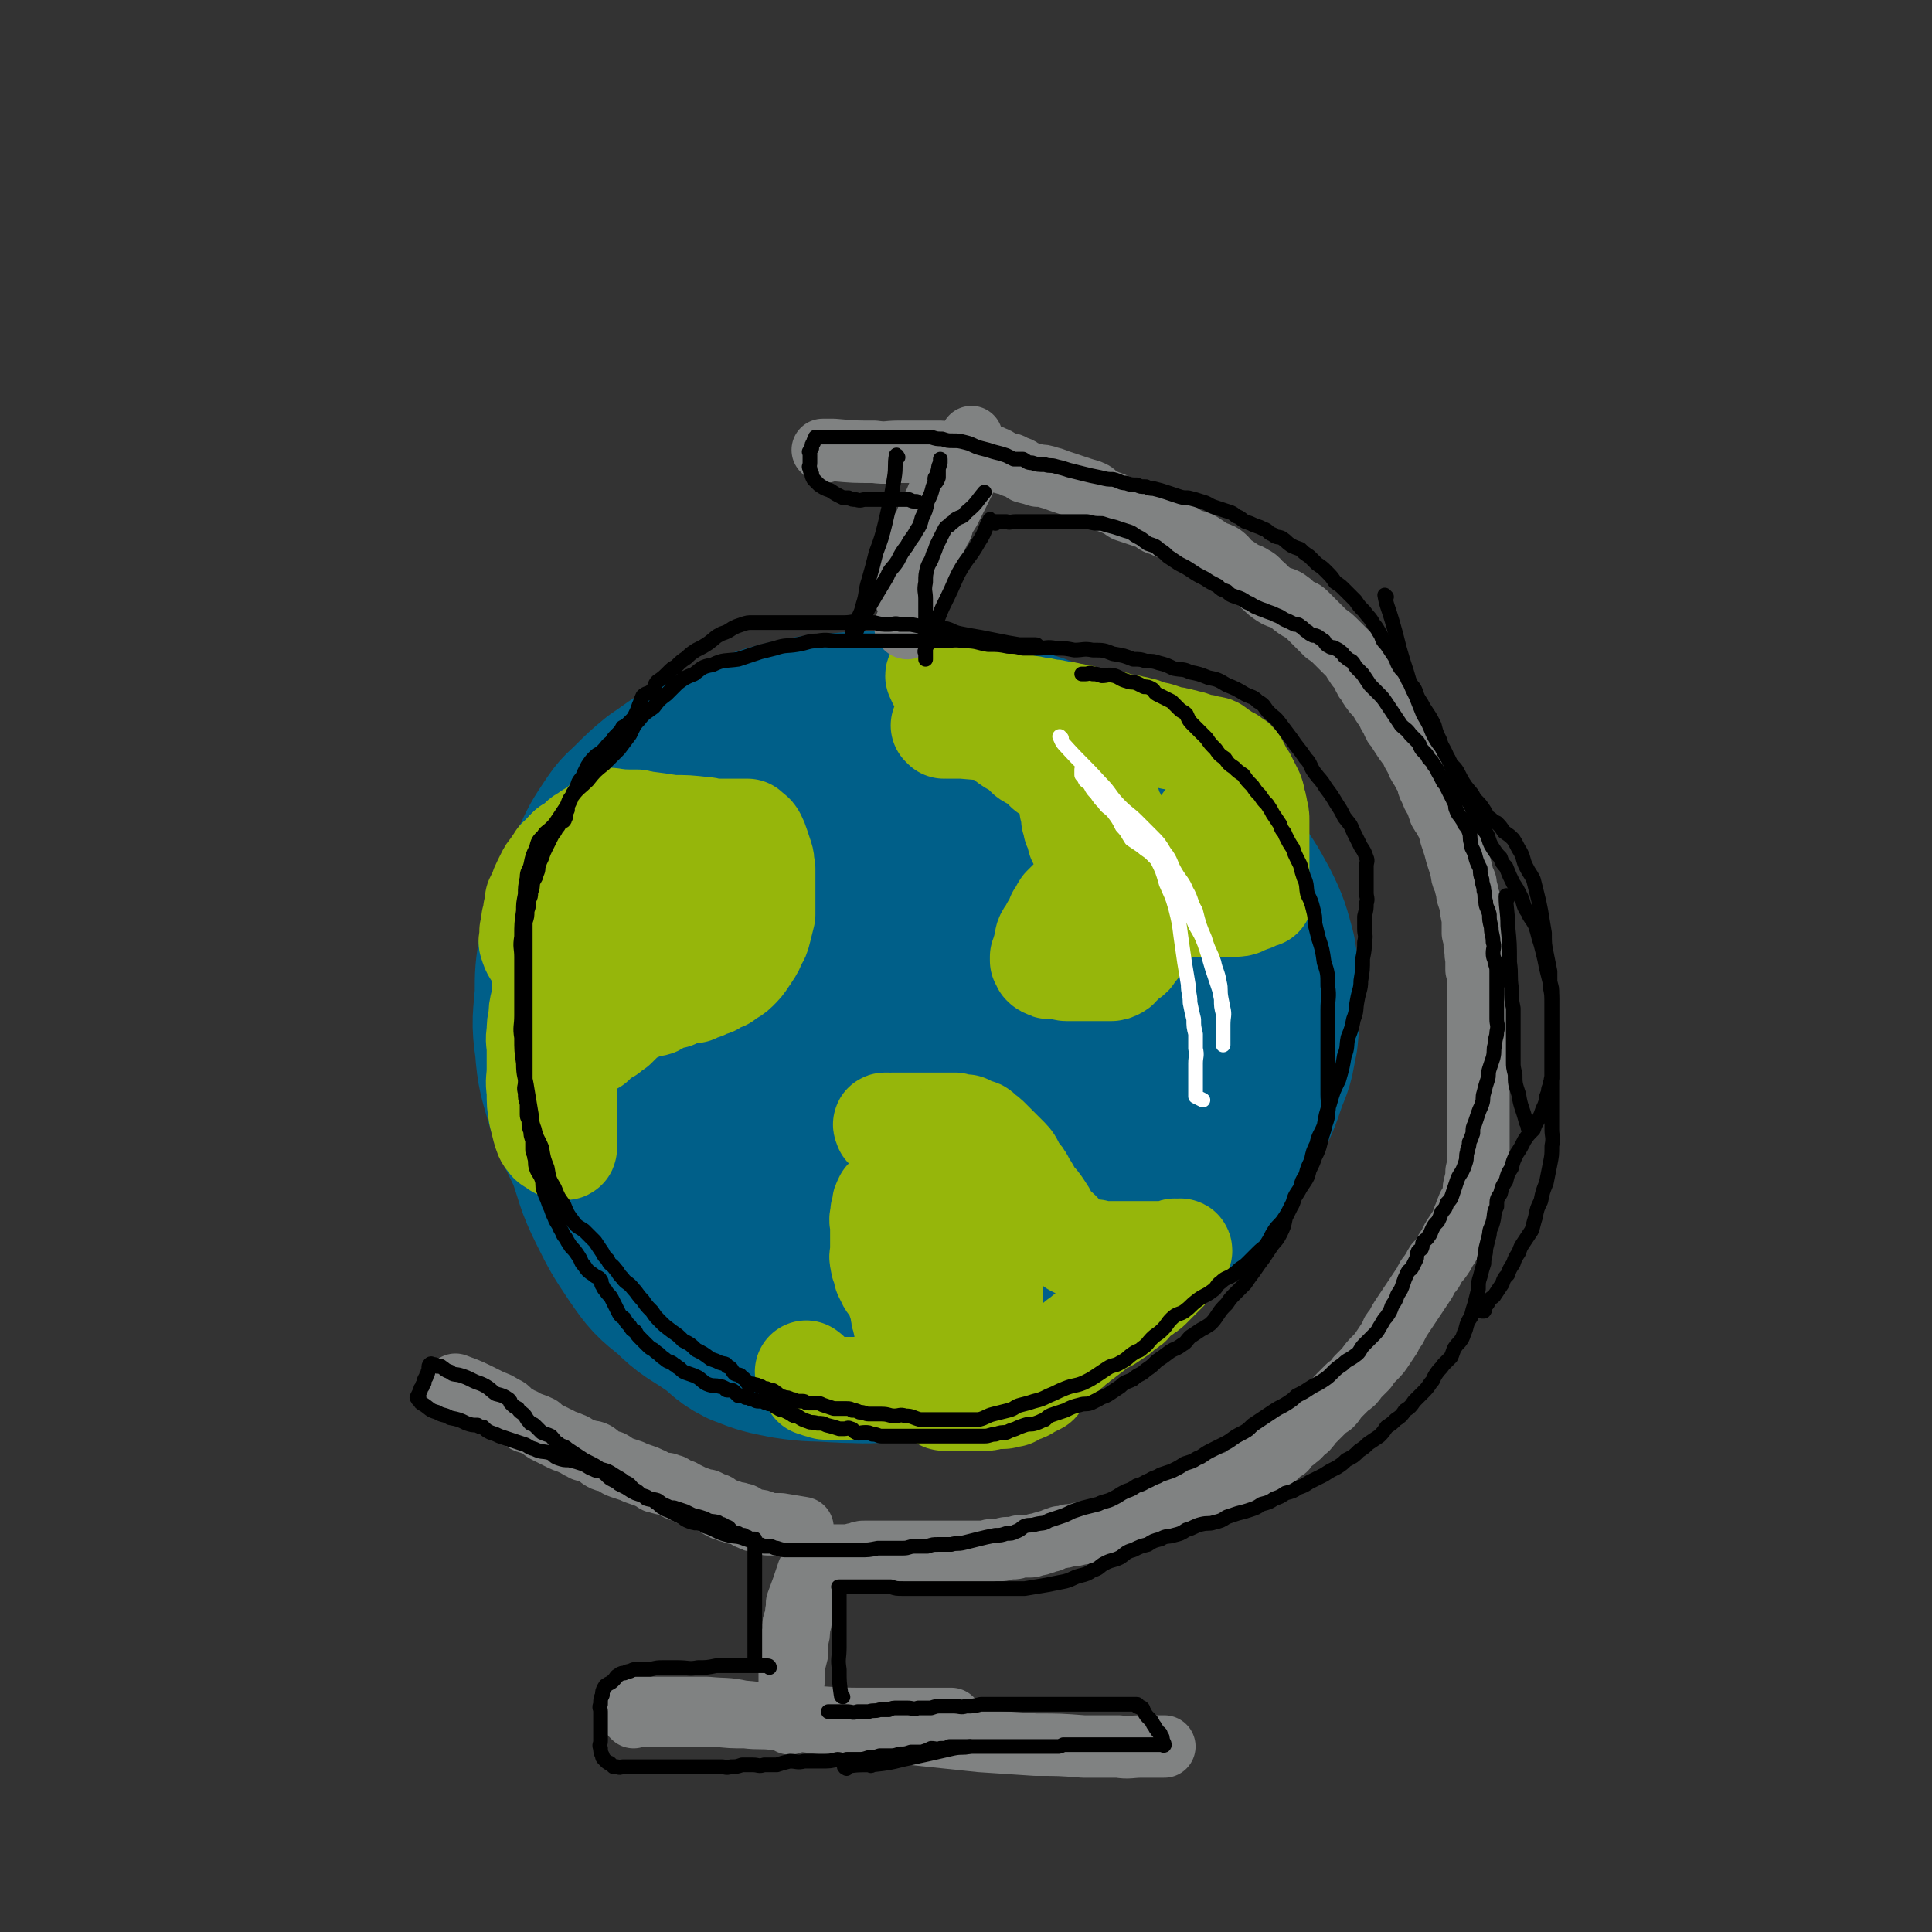 <svg viewBox='0 0 1052 1052' version='1.1' xmlns='http://www.w3.org/2000/svg' xmlns:xlink='http://www.w3.org/1999/xlink'><rect x="0" y="0" width="1052" height="1052" fill="#333333" stroke="none"/><g fill='none' stroke='rgb(0,95,137)' stroke-width='113' stroke-linecap='round' stroke-linejoin='round'><path d='M546,454c0,0 0,0 -1,-1 -6,0 -6,0 -12,0 -6,0 -6,0 -12,0 -6,0 -6,0 -11,0 -7,0 -7,-1 -13,0 -6,1 -7,0 -13,4 -7,5 -7,6 -13,12 -8,9 -9,8 -15,18 -6,11 -6,11 -10,23 -3,11 -3,12 -5,23 -1,10 -1,10 -2,21 0,13 -1,13 0,25 1,14 1,14 6,27 5,14 6,14 13,27 7,13 7,14 15,26 6,8 6,9 14,15 8,6 8,6 17,9 10,3 10,3 21,4 9,1 9,1 19,1 11,0 11,1 22,-1 13,-1 13,-1 25,-6 12,-5 12,-5 22,-13 11,-8 10,-9 20,-19 10,-10 11,-9 19,-20 9,-11 9,-11 16,-23 6,-12 6,-12 10,-24 4,-9 3,-9 5,-18 1,-10 1,-10 0,-19 0,-12 1,-12 -1,-24 -3,-11 -3,-12 -8,-22 -6,-11 -6,-11 -13,-20 -7,-8 -7,-8 -15,-15 -8,-7 -8,-7 -17,-13 -8,-7 -8,-7 -17,-13 -10,-7 -10,-7 -21,-13 -9,-5 -9,-4 -19,-8 -9,-4 -9,-5 -19,-7 -12,-4 -12,-4 -24,-6 -13,-1 -13,-1 -26,-1 -12,0 -12,-1 -23,0 -14,2 -15,2 -28,6 -12,4 -12,5 -23,10 -10,6 -10,6 -19,12 -10,6 -10,6 -20,13 -8,6 -8,5 -15,12 -7,8 -7,8 -12,18 -5,11 -5,11 -8,23 -4,14 -4,14 -6,29 -1,14 -1,15 -1,29 -1,14 -1,15 0,29 1,14 1,14 5,28 3,13 3,14 9,26 7,13 7,14 15,25 7,10 8,10 16,18 7,6 7,6 15,11 8,6 7,7 16,10 11,5 11,5 23,7 10,3 10,3 21,4 13,1 13,1 25,0 15,-1 16,-1 30,-4 14,-3 14,-3 28,-8 14,-4 14,-4 28,-10 12,-5 12,-5 23,-13 9,-6 9,-7 18,-15 7,-8 7,-8 14,-17 6,-7 6,-7 11,-15 5,-8 5,-8 8,-17 5,-9 5,-9 8,-19 3,-10 3,-11 3,-21 1,-10 1,-10 0,-20 0,-12 0,-12 -2,-24 -3,-12 -3,-12 -8,-23 -3,-8 -3,-9 -9,-16 -5,-7 -6,-6 -12,-12 -6,-7 -6,-8 -13,-12 -7,-5 -8,-4 -16,-8 -9,-3 -9,-2 -18,-6 -9,-3 -9,-4 -18,-8 -7,-4 -7,-4 -15,-7 -9,-4 -9,-4 -19,-7 -11,-3 -12,-3 -23,-4 -10,-2 -10,-2 -20,-3 -12,-1 -12,-1 -24,-1 -12,-1 -12,-1 -24,0 -10,1 -10,1 -19,4 -9,3 -9,3 -18,7 -10,5 -11,4 -21,9 -7,4 -6,4 -13,9 -7,4 -8,4 -13,10 -6,7 -6,7 -9,16 -5,9 -5,10 -7,20 -3,13 -3,13 -5,26 -1,12 -1,12 -1,24 -1,13 0,13 0,25 0,14 -1,14 0,27 0,12 0,12 2,24 3,13 3,13 7,26 4,11 5,11 10,21 5,9 5,10 12,17 8,8 9,7 18,14 8,6 8,7 16,11 10,6 10,6 20,9 14,4 14,4 28,6 13,2 13,1 26,1 15,-1 15,0 29,-3 13,-3 13,-4 26,-9 11,-5 10,-5 20,-11 11,-7 11,-6 21,-14 10,-7 10,-7 19,-16 8,-9 8,-9 15,-18 6,-10 6,-10 12,-20 5,-10 6,-9 10,-19 6,-10 5,-10 9,-21 4,-11 4,-11 7,-22 2,-9 2,-9 3,-19 0,-9 0,-9 0,-19 1,-9 1,-9 0,-19 0,-7 1,-7 0,-14 -1,-7 -2,-7 -5,-13 -4,-7 -4,-7 -9,-13 -5,-7 -5,-7 -11,-13 -6,-6 -6,-6 -14,-12 -11,-7 -11,-7 -22,-14 -10,-6 -10,-6 -21,-12 -10,-6 -10,-7 -22,-12 -13,-5 -13,-6 -28,-10 -12,-4 -12,-4 -25,-5 -15,-2 -16,-1 -31,0 -14,1 -14,1 -28,4 -12,3 -12,3 -23,8 -12,4 -13,4 -24,10 -10,5 -10,6 -19,12 -6,5 -6,5 -12,11 -5,5 -5,4 -9,10 -6,9 -6,9 -10,18 -6,10 -6,9 -10,20 -5,12 -4,12 -7,24 -2,12 -2,12 -2,24 -1,13 -2,14 0,27 1,14 2,15 6,29 4,13 5,13 11,26 5,14 4,15 11,29 6,12 6,12 14,24 7,10 7,10 17,18 9,9 10,8 20,15 8,5 7,7 15,11 10,4 11,4 21,6 13,2 13,1 26,2 12,0 12,1 24,0 16,-2 16,-3 30,-7 15,-4 15,-4 29,-9 13,-5 13,-5 26,-12 13,-6 13,-6 26,-13 11,-7 11,-6 20,-14 10,-8 9,-9 18,-18 8,-8 8,-8 16,-16 6,-7 6,-7 11,-15 5,-7 6,-7 9,-14 4,-9 4,-9 6,-18 1,-10 1,-10 2,-19 0,-10 1,-10 0,-19 0,-11 0,-11 -2,-22 -3,-11 -3,-11 -8,-21 -6,-11 -6,-11 -14,-20 -7,-9 -6,-10 -15,-17 -8,-7 -8,-7 -17,-13 -10,-6 -11,-5 -21,-10 -11,-4 -12,-4 -23,-7 -9,-2 -9,-2 -19,-3 -11,-1 -12,-1 -23,-1 -12,0 -12,-1 -23,0 -8,1 -8,2 -17,4 -7,2 -7,2 -15,4 -8,3 -9,2 -17,7 -7,4 -7,4 -13,10 -6,5 -7,5 -11,11 -5,8 -5,8 -8,17 -4,10 -4,11 -7,22 -2,12 -2,12 -3,24 -1,12 0,12 0,24 -1,15 -2,15 0,30 1,12 1,12 4,24 4,13 4,13 9,26 4,10 4,11 10,20 6,8 7,8 14,14 6,5 6,6 12,10 7,4 7,4 14,6 8,2 8,2 17,3 10,0 10,0 19,0 9,-1 9,0 17,-2 9,-2 9,-3 17,-7 9,-4 9,-3 17,-9 9,-6 10,-6 17,-14 7,-7 7,-8 13,-16 4,-6 5,-6 8,-13 2,-5 2,-5 3,-10 0,-6 0,-6 0,-11 1,-7 0,-7 0,-13 0,-8 1,-8 0,-15 0,-7 1,-8 -1,-14 -2,-8 -3,-8 -7,-16 -4,-6 -5,-6 -10,-13 -5,-6 -4,-6 -9,-12 -4,-5 -3,-5 -8,-9 -3,-3 -3,-3 -7,-4 -3,-1 -3,-1 -6,-1 -3,0 -3,1 -6,1 -4,1 -4,0 -8,2 -5,3 -5,4 -10,9 -5,5 -6,5 -10,11 -4,5 -4,6 -7,12 -3,7 -4,7 -6,15 -2,9 -1,9 -2,19 0,8 -1,8 0,16 0,7 -1,8 2,14 2,6 3,7 7,12 4,4 4,4 9,8 4,3 4,3 8,6 4,2 4,2 8,3 5,0 5,0 10,0 5,-1 5,-1 10,-4 6,-3 6,-4 12,-8 6,-4 6,-4 11,-9 5,-6 5,-6 9,-13 3,-7 2,-7 5,-15 2,-7 3,-7 4,-14 0,-7 -1,-7 -1,-14 0,-6 1,-6 0,-11 0,-6 1,-7 -1,-12 -2,-6 -2,-6 -7,-10 -4,-4 -5,-4 -11,-7 -5,-3 -5,-2 -11,-4 -5,-1 -6,-2 -11,-2 -5,1 -5,2 -10,4 -5,3 -5,3 -10,7 -5,5 -5,6 -10,12 -4,4 -4,4 -7,10 -2,5 -2,5 -4,10 -1,5 -1,5 -2,11 0,4 0,4 1,9 0,2 -1,2 0,3 0,3 0,3 2,4 1,2 1,1 3,2 0,1 0,1 1,1 0,1 1,0 2,0 1,0 1,0 2,0 3,1 3,1 7,1 4,1 4,1 9,2 '/></g>
<g fill='none' stroke='rgb(150,182,11)' stroke-width='56' stroke-linecap='round' stroke-linejoin='round'><path d='M514,396c0,0 -1,-1 -1,-1 0,0 1,1 2,1 1,0 1,0 2,0 1,0 1,0 2,0 1,0 1,0 2,0 1,0 1,0 3,0 12,1 12,1 23,2 5,1 5,1 9,2 3,1 3,2 5,4 2,2 3,1 5,3 2,2 1,3 3,5 1,2 1,2 2,3 1,2 1,2 3,4 1,1 1,0 2,1 0,1 0,1 1,2 1,2 1,2 2,3 0,1 0,1 1,2 0,2 0,2 1,4 0,2 1,2 1,4 1,2 1,2 1,5 1,2 1,2 2,4 0,1 -1,1 -1,2 1,2 1,2 1,4 1,2 1,2 2,4 0,2 0,3 1,4 1,2 1,2 3,3 1,1 1,1 3,2 1,1 1,1 2,2 1,1 1,1 2,2 1,1 1,0 3,1 2,2 2,2 4,3 2,1 2,1 4,2 2,1 2,1 4,2 1,2 1,2 3,3 1,1 1,1 2,1 1,1 1,1 3,2 1,1 1,1 2,1 1,1 0,2 2,3 1,1 1,1 2,1 2,1 1,2 3,2 2,1 2,1 4,1 3,1 2,2 5,3 2,1 2,1 5,1 2,0 2,0 4,0 3,0 3,0 6,0 3,0 3,0 6,0 3,0 3,0 6,0 3,0 3,0 6,0 2,0 3,0 5,-1 1,-1 1,-1 3,-2 0,0 1,0 2,0 0,0 0,-1 0,-1 1,0 1,0 1,0 1,0 1,0 1,0 1,-1 0,-1 0,-2 0,0 0,0 0,-1 0,0 0,-1 0,-1 1,-2 1,-2 1,-4 1,-2 0,-2 0,-4 0,-3 0,-3 0,-6 0,-2 0,-2 0,-4 0,-3 0,-3 0,-6 0,-3 0,-3 0,-7 0,-3 0,-3 0,-7 0,-3 0,-3 -1,-6 0,-2 0,-2 -1,-4 0,-2 0,-2 -1,-5 -1,-2 -1,-2 -2,-4 -1,-2 -1,-2 -2,-4 -1,-1 -1,-1 -2,-3 -1,-2 -1,-2 -2,-4 -1,-2 -1,-2 -3,-3 -2,-2 -2,-1 -4,-2 -2,-2 -2,-2 -4,-3 -2,-2 -2,-2 -5,-2 -2,-1 -2,-1 -5,-1 -2,-1 -2,-1 -5,-2 -3,0 -2,-1 -5,-1 -2,-1 -3,-1 -5,-1 -3,-1 -3,-1 -6,-2 -3,-1 -3,-1 -6,-1 -2,-1 -2,-1 -4,-2 -3,0 -2,-1 -5,-1 -3,-1 -3,-1 -6,-1 -4,-1 -4,-2 -8,-2 -4,-1 -4,-1 -8,-1 -3,-1 -3,-1 -6,-2 -3,0 -3,-1 -6,-1 -3,-1 -3,-1 -6,-1 -3,-1 -3,-1 -6,-1 -3,-1 -3,-1 -6,-1 -3,-1 -3,-1 -6,-1 -2,-1 -3,-1 -5,-1 -2,-1 -2,-1 -4,-2 -1,-1 -1,-1 -3,-1 -2,-1 -2,-1 -5,-1 -3,-1 -3,-1 -6,-3 -2,0 -2,0 -5,-1 -2,-1 -2,-2 -4,-2 -2,-1 -2,-1 -4,-1 -1,-1 -1,-1 -3,-1 -2,-1 -2,-1 -4,-2 -1,0 -1,0 -3,-1 -1,-1 -1,-1 -2,-1 0,-1 -1,-1 -1,0 1,2 1,3 3,5 2,3 2,3 5,6 3,3 3,3 7,6 2,2 2,2 5,4 2,2 2,3 5,5 3,2 3,2 6,4 2,2 2,1 5,3 2,2 2,2 5,4 2,1 2,1 4,2 2,2 2,2 4,4 1,1 1,1 3,2 2,1 2,1 4,2 1,1 1,1 3,3 1,1 0,1 2,2 1,1 2,1 4,2 2,1 2,2 5,3 2,1 2,1 5,2 3,1 3,1 6,2 1,1 1,1 3,2 1,1 1,0 3,1 0,0 0,0 1,0 1,1 1,1 2,2 0,0 0,1 0,1 1,1 2,0 3,1 1,1 1,1 1,3 1,1 1,2 1,3 1,2 1,2 2,3 0,1 -1,1 -1,1 1,1 1,1 1,1 1,2 0,2 0,4 1,1 1,1 1,2 1,1 0,1 0,2 0,2 0,2 0,3 0,1 0,1 0,2 0,1 0,1 0,1 0,1 0,1 0,2 0,2 1,2 0,3 0,2 0,2 -1,3 -1,2 0,2 -2,4 -1,1 -1,1 -2,2 -2,2 -2,2 -4,4 -1,1 -1,1 -3,2 -1,1 -1,0 -3,1 -2,1 -2,2 -4,3 -1,1 -1,1 -3,2 -1,2 -1,2 -3,3 -2,2 -2,2 -4,4 -2,3 -1,3 -3,5 -1,3 -1,3 -3,6 -1,3 -2,3 -3,5 -1,2 0,2 -1,4 0,2 0,2 -1,4 0,1 1,1 0,2 0,1 0,1 -1,1 0,1 0,1 0,2 0,0 0,0 0,0 1,1 1,1 1,2 1,1 1,1 2,1 1,1 1,1 3,1 2,0 2,0 4,0 2,0 2,1 4,1 2,0 2,0 5,0 2,0 2,0 4,0 1,0 1,0 3,0 1,0 1,0 2,0 1,0 1,0 3,0 1,0 1,0 2,0 2,0 2,0 4,0 2,0 2,0 4,-1 2,-1 1,-2 4,-4 1,-2 2,-1 4,-3 1,-2 1,-2 3,-4 1,-2 1,-2 3,-4 1,-2 1,-2 2,-4 2,-2 1,-3 2,-5 2,-2 2,-1 4,-3 1,-2 0,-3 1,-5 2,-3 2,-3 3,-5 2,-2 2,-2 2,-4 2,-3 1,-3 2,-5 2,-2 2,-1 3,-3 2,-2 1,-3 2,-5 1,-3 1,-3 2,-5 1,-2 2,-2 2,-3 1,-1 0,-2 1,-3 2,-2 3,-2 5,-4 1,-2 0,-3 1,-5 1,-3 1,-3 2,-5 2,-2 3,-1 4,-3 2,-1 2,-2 2,-3 1,-1 1,-1 1,-2 1,-1 2,-2 2,-2 0,1 0,2 -1,3 0,1 0,1 0,2 0,1 0,1 0,3 0,1 0,1 0,2 0,3 0,3 0,6 0,3 0,3 0,6 0,3 0,3 0,6 1,4 1,4 1,7 1,2 1,2 1,3 1,3 1,3 1,5 1,1 1,1 1,2 1,2 1,2 1,3 1,1 1,1 2,2 0,0 0,0 0,0 1,0 1,0 1,0 1,0 1,0 1,0 1,0 1,1 1,1 1,0 1,0 2,0 0,0 0,0 0,0 1,0 1,0 2,0 4,0 5,0 9,-1 '/><path d='M542,736c0,0 -1,0 -1,-1 -1,-7 0,-7 -1,-15 0,-6 0,-6 0,-13 0,-3 0,-3 0,-7 0,-4 0,-4 0,-7 0,-3 0,-3 0,-5 0,-2 0,-2 0,-3 0,-3 0,-3 0,-5 0,-3 1,-3 0,-5 0,-3 0,-3 -1,-5 -1,-3 -1,-3 -2,-6 -2,-3 -2,-3 -4,-6 -3,-3 -3,-3 -5,-6 -3,-2 -3,-2 -5,-4 -3,-3 -3,-3 -6,-5 -2,-3 -3,-2 -5,-5 -2,-2 -2,-2 -4,-4 -3,-2 -3,-2 -5,-4 -2,-1 -2,-1 -3,-2 -2,-1 -2,-2 -4,-3 -2,-2 -2,-2 -3,-3 -2,-1 -2,-1 -3,-2 -2,-1 -2,-2 -3,-3 -1,-1 -2,-1 -3,-2 -1,0 -1,0 -1,-1 -1,0 -1,0 -1,-1 0,0 -1,-1 0,-1 0,0 0,0 1,0 2,1 2,0 3,0 4,0 4,0 8,0 4,0 4,0 8,0 4,0 4,0 9,0 4,0 4,0 9,0 3,1 3,1 6,1 2,1 2,1 4,2 2,1 3,0 4,2 3,2 3,2 5,4 3,3 3,3 5,5 3,3 3,3 5,5 3,3 2,4 4,7 3,3 3,3 5,7 2,3 2,3 4,7 3,3 3,3 5,6 2,3 2,3 3,5 2,3 1,3 3,5 2,2 2,1 4,3 1,1 1,2 2,3 1,1 2,1 3,2 2,1 2,1 3,2 2,1 2,1 4,2 1,1 1,0 3,1 1,0 1,0 3,0 2,0 2,0 3,1 3,0 3,0 5,0 3,0 3,0 5,0 3,0 3,0 6,0 2,0 2,0 4,0 3,0 3,0 5,0 2,0 2,0 3,0 2,0 2,0 3,0 2,0 2,0 4,0 1,0 1,0 2,0 1,0 1,0 2,0 1,-1 1,-1 2,-1 1,-1 1,0 3,0 0,0 1,-1 1,0 -1,1 -1,2 -2,3 -1,2 -2,2 -3,4 -2,3 -2,3 -4,5 -2,2 -2,2 -4,4 -2,2 -2,2 -4,4 -2,2 -2,1 -4,3 -3,2 -3,2 -5,4 -2,2 -1,2 -3,3 -3,2 -3,2 -5,4 -3,2 -3,2 -6,4 -3,1 -4,1 -6,3 -3,3 -3,3 -6,5 -2,2 -3,2 -5,4 -3,2 -2,2 -5,4 -2,2 -2,2 -4,4 -2,2 -1,2 -3,4 -2,2 -2,2 -4,4 -1,1 -2,1 -3,2 -1,2 -1,3 -2,4 -2,1 -2,1 -4,2 -1,0 -1,1 -2,1 -1,1 -1,1 -3,1 -1,1 -1,1 -2,1 -1,1 -1,1 -3,2 -1,0 -1,0 -2,0 -1,0 -1,1 -3,1 -2,0 -2,0 -4,0 -3,0 -3,1 -5,1 -3,0 -3,0 -5,0 -3,0 -3,0 -5,0 -2,0 -2,0 -4,0 -1,0 -1,0 -2,0 -1,0 -1,0 -2,0 -1,0 -1,0 -2,0 -1,0 -2,0 -3,0 -1,0 -1,-1 -1,-1 -1,-2 -1,-2 -2,-3 0,-2 0,-2 0,-3 -1,-3 0,-3 0,-5 0,-3 0,-3 0,-6 0,-3 0,-3 0,-5 0,-5 -1,-5 0,-9 0,-4 0,-4 1,-7 0,-3 0,-3 1,-6 0,-2 0,-2 1,-4 0,-2 0,-2 0,-4 0,-1 0,-1 0,-3 0,-1 0,-1 0,-3 0,-1 0,-1 0,-3 0,-1 0,-1 0,-3 0,-1 0,-1 0,-3 0,-2 0,-2 0,-4 0,-1 0,-1 0,-3 0,-2 0,-2 0,-4 0,-1 0,-1 0,-3 -1,-3 -1,-3 -2,-5 -1,-3 -1,-3 -2,-6 -1,-3 -1,-3 -3,-6 -2,-2 -2,-2 -4,-4 -1,-2 -1,-2 -3,-4 -1,-1 -1,-1 -2,-1 -1,-1 -1,-1 -3,-1 -1,-1 -1,0 -2,0 0,0 0,0 -1,0 -1,0 -1,0 -2,0 -1,0 -1,0 -2,0 0,0 0,0 -1,0 -1,0 -1,0 -2,0 0,0 0,-1 -1,0 -1,0 -1,-1 -1,0 -1,0 -1,0 -1,1 -1,1 -1,1 -1,3 -1,3 -1,3 -1,5 -1,3 0,3 0,5 0,2 0,2 0,4 0,3 0,3 0,5 0,3 0,3 0,5 0,3 -1,3 0,5 0,2 0,2 1,4 1,3 0,3 2,6 1,3 2,3 3,5 2,3 2,3 3,6 1,3 1,3 2,6 0,3 0,3 1,5 0,2 0,2 1,4 0,2 0,2 1,3 0,2 0,2 1,4 0,2 0,2 1,4 1,2 1,2 2,3 0,2 0,2 1,4 0,2 0,2 1,3 0,1 0,1 0,2 0,2 0,2 0,3 0,0 0,0 0,0 0,0 0,0 0,1 0,0 0,1 0,1 -1,2 -1,2 -3,3 -2,1 -2,1 -4,2 -2,1 -3,1 -5,1 -2,0 -2,0 -4,0 -2,0 -2,0 -4,0 -2,0 -2,0 -5,0 -3,0 -3,0 -6,0 -3,0 -3,0 -6,0 -3,0 -3,0 -5,0 -2,0 -2,0 -5,0 -1,0 -1,0 -3,0 -2,0 -2,-1 -4,-1 -1,-1 -1,-1 -3,-1 0,-1 0,-1 -1,-2 0,0 -1,0 -1,-1 -1,-1 0,-2 -1,-3 0,-1 -1,0 -1,-1 '/><path d='M332,447c0,0 -1,-1 -1,-1 3,0 5,1 9,1 13,1 13,1 26,3 8,0 8,0 17,1 3,0 3,1 7,1 2,0 2,0 4,0 2,0 2,0 3,0 1,0 1,0 2,0 1,0 1,0 2,0 1,0 1,0 1,0 1,0 1,0 1,0 0,0 0,0 1,0 0,0 0,0 1,0 1,0 1,0 2,0 2,2 3,2 4,4 1,2 1,2 2,5 1,3 1,3 2,6 1,3 0,3 1,6 0,3 0,3 0,6 0,3 0,3 0,7 0,2 0,2 0,5 0,3 0,3 0,7 -1,4 -1,4 -2,8 -1,4 -1,4 -3,7 -1,3 -1,3 -3,6 -1,2 -1,1 -2,3 -2,3 -2,3 -5,6 -3,3 -4,2 -7,5 -3,1 -3,1 -6,3 -3,1 -3,1 -5,2 -3,1 -3,1 -5,2 -3,0 -3,0 -6,1 -3,1 -3,1 -5,2 -3,0 -3,0 -5,1 -3,1 -3,2 -5,3 -3,1 -3,0 -6,1 -2,1 -2,1 -4,2 -1,0 -1,0 -3,1 -1,1 -1,1 -3,2 -1,1 -1,1 -2,2 -2,2 -2,2 -4,4 -2,1 -2,1 -4,3 -2,1 -2,1 -4,2 -2,2 -2,2 -4,4 -2,1 -2,0 -4,2 -2,1 -2,2 -4,4 -1,1 -1,2 -2,3 -1,2 -2,2 -3,4 0,2 0,2 -1,3 0,3 0,3 -1,5 0,2 0,2 0,4 0,2 0,2 0,3 0,2 0,2 0,5 0,2 0,2 0,3 0,2 0,2 0,4 0,2 0,2 0,3 0,2 0,2 0,4 0,2 0,2 0,3 0,1 0,1 0,3 0,1 0,1 0,2 0,0 0,0 0,1 0,1 0,1 0,1 0,1 -1,0 -1,0 -1,0 -1,1 -2,0 -1,0 -1,0 -3,-2 -1,-1 -2,0 -3,-2 -2,-2 -2,-3 -3,-6 -1,-4 -1,-4 -2,-8 -1,-6 -1,-6 -1,-13 -1,-6 0,-6 0,-12 0,-5 0,-5 0,-10 0,-5 -1,-5 0,-10 0,-4 0,-4 1,-8 0,-4 0,-4 1,-8 1,-4 1,-4 2,-8 1,-5 1,-5 3,-10 1,-5 1,-5 3,-9 1,-4 1,-4 3,-8 2,-4 2,-4 3,-7 2,-4 2,-4 3,-7 2,-3 2,-3 3,-6 2,-2 2,-2 3,-5 2,-3 2,-3 3,-6 2,-2 2,-2 3,-5 1,-1 2,-1 3,-3 1,-2 0,-2 1,-4 0,-1 0,-1 0,-2 0,-1 0,-1 0,-2 0,-1 0,-1 0,-2 0,-1 0,-1 0,-1 0,-1 0,-1 0,-1 0,-1 0,-1 0,-1 -1,0 -1,0 -1,0 -1,0 -1,0 -1,0 -1,0 -1,0 -2,0 -1,0 -1,0 -3,0 -1,0 -1,0 -2,0 -1,0 -1,0 -2,0 -2,0 -2,1 -3,1 -3,2 -3,1 -5,3 -2,2 -2,2 -3,5 -2,3 -2,3 -4,6 -1,3 -1,3 -3,6 -1,3 -1,3 -1,6 -1,4 -1,4 -2,7 0,5 0,5 0,10 0,5 0,5 0,11 0,5 0,5 0,10 0,5 0,5 0,9 0,4 0,4 0,7 0,4 0,4 0,7 0,3 0,3 0,6 0,2 0,2 0,4 0,3 0,3 0,5 0,2 0,2 0,4 0,3 0,3 0,5 0,3 0,3 0,5 0,2 0,2 0,4 0,2 0,2 0,4 0,1 0,1 0,3 0,0 0,0 0,1 0,0 0,1 0,1 0,-1 0,-1 0,-2 0,-4 -1,-4 0,-7 1,-4 2,-4 3,-8 1,-4 1,-4 3,-8 1,-4 2,-4 3,-8 3,-5 2,-5 4,-10 3,-5 3,-5 6,-10 3,-6 3,-6 6,-13 2,-6 3,-6 5,-12 2,-4 2,-4 3,-7 1,-4 1,-4 2,-7 1,-4 1,-4 2,-8 1,-2 1,-2 2,-5 1,-2 1,-2 2,-5 1,-3 1,-3 3,-5 1,-2 2,-2 3,-4 1,-1 1,-2 2,-3 2,-2 2,-2 4,-3 2,-1 2,-1 4,-2 2,-1 2,-1 3,-1 2,0 2,0 3,0 2,0 2,0 4,0 2,0 2,0 3,0 2,0 2,0 4,0 2,0 2,0 4,0 2,0 2,0 3,0 3,0 3,0 5,0 2,0 2,0 4,0 2,0 2,0 4,0 1,1 2,0 3,1 1,1 1,2 2,3 1,1 1,1 2,2 1,1 1,1 2,2 1,1 1,1 2,2 1,1 1,1 2,1 0,1 0,1 1,1 0,1 0,1 0,1 1,0 1,0 1,0 0,0 0,1 0,1 -2,1 -2,0 -5,0 -2,0 -2,0 -5,0 -3,0 -3,0 -5,0 -5,-2 -5,-2 -9,-5 -2,-1 -2,-2 -3,-3 '/><path d='M381,535c0,0 -1,-1 -1,-1 -2,-5 -1,-5 -3,-10 -1,-5 -1,-5 -3,-9 -1,-3 0,-3 -2,-7 -1,-3 -1,-3 -3,-6 -1,-1 -1,-1 -1,-3 -1,-2 -1,-2 -1,-4 -1,-2 -1,-2 -1,-4 -1,-2 -1,-2 -1,-4 -1,-2 0,-2 -1,-5 0,-2 0,-2 0,-4 -1,-2 -1,-2 -1,-3 -1,-2 -1,-2 -2,-3 0,-2 0,-2 -1,-3 0,-1 0,-1 -1,-1 -1,-1 -1,-1 -1,-1 -1,-1 -1,-1 -2,-1 0,0 0,0 -1,0 -1,0 -1,0 -2,0 -1,-1 -1,-1 -2,-1 -1,0 -1,0 -1,0 0,0 0,0 0,0 '/><path d='M368,459c0,0 0,0 -1,-1 -1,0 -1,1 -1,0 -4,-2 -4,-3 -8,-5 -1,-1 -1,0 -3,-1 -2,-2 -2,-2 -4,-3 -1,-1 -1,-1 -3,-1 0,0 0,0 -1,0 0,0 0,-1 0,-1 -1,0 -1,0 -2,0 0,0 0,0 0,0 -1,0 -1,0 -1,0 -2,0 -2,0 -3,0 0,0 0,0 -1,0 0,0 0,0 -1,0 -1,0 -1,0 -2,1 -1,1 -1,1 -3,2 -2,1 -2,1 -4,2 -1,0 -1,0 -2,0 -1,0 -1,0 -3,1 -2,1 -2,1 -4,1 -1,1 -1,1 -3,2 -2,1 -2,2 -4,4 -2,1 -2,1 -4,2 -1,2 -1,2 -3,4 -1,1 -1,1 -3,2 -1,2 0,2 -2,3 0,1 -1,1 -2,3 -1,1 -1,1 -2,3 -1,2 -1,2 -2,4 -1,2 -1,2 -2,5 -1,2 -1,2 -2,4 0,3 0,3 -1,6 0,2 0,2 -1,5 0,3 0,3 -1,6 0,2 0,2 0,4 0,1 -1,1 0,3 1,4 2,4 4,8 '/></g>
<g fill='none' stroke='rgb(128,130,130)' stroke-width='34' stroke-linecap='round' stroke-linejoin='round'><path d='M494,342c0,0 -1,0 -1,-1 1,-3 2,-3 3,-6 3,-9 3,-9 6,-18 1,-4 1,-4 2,-8 1,-3 1,-3 2,-6 1,-2 1,-2 2,-5 0,-1 0,-1 1,-3 0,-1 0,-1 1,-3 0,-1 0,-1 1,-2 0,-1 0,-2 1,-3 0,0 1,0 1,-1 0,0 0,-1 0,-1 -2,2 -1,3 -3,6 -1,3 -1,3 -3,5 -1,3 -2,3 -3,6 -2,4 -1,4 -3,7 -2,3 -2,3 -4,6 -2,2 -1,2 -3,5 0,1 -1,1 -1,2 -1,1 0,3 0,3 0,-1 -1,-3 0,-6 0,-4 -1,-5 0,-9 1,-5 1,-5 3,-10 3,-5 3,-5 5,-10 3,-5 3,-5 5,-11 3,-5 3,-5 5,-10 3,-6 4,-6 7,-11 2,-4 3,-4 5,-7 2,-3 2,-3 4,-6 1,-1 1,-1 2,-2 0,-1 0,-2 0,-3 1,0 0,0 0,-1 0,0 0,-1 0,-1 0,2 1,3 0,6 0,5 0,5 -1,10 -2,6 -2,6 -5,12 -3,6 -3,6 -6,12 -3,5 -4,5 -7,10 -3,4 -3,4 -6,9 -2,2 -2,2 -4,5 -2,3 -1,3 -3,6 -1,2 -1,2 -2,4 -1,0 -1,0 -1,1 -1,0 0,1 0,1 '/><path d='M449,246c0,0 -1,-1 -1,-1 2,0 3,0 6,0 11,1 11,1 22,1 7,1 7,0 13,0 5,0 5,0 10,0 3,0 3,0 6,0 3,0 3,0 7,0 3,1 3,1 7,1 2,1 2,0 5,0 2,0 2,0 3,0 1,0 1,0 3,0 1,0 1,0 2,0 2,0 2,0 4,1 3,0 3,0 5,1 3,1 3,2 5,3 3,1 4,0 6,2 4,1 3,1 6,3 4,1 4,1 7,2 3,0 3,0 6,1 4,1 3,1 6,2 3,1 3,1 6,2 3,1 3,1 6,2 3,1 4,1 6,2 2,1 1,2 3,3 2,1 3,1 5,2 3,1 3,1 5,2 3,1 3,2 5,3 3,1 3,1 6,2 3,1 3,1 6,2 3,1 3,2 5,3 3,1 3,1 5,2 3,1 3,1 5,2 3,2 3,2 6,4 4,2 4,1 8,3 3,2 3,2 6,4 2,1 3,1 5,2 3,2 3,3 5,5 3,2 3,2 6,4 3,2 3,1 6,3 4,2 3,3 6,5 3,3 3,3 6,5 3,2 4,1 7,3 3,2 2,2 5,4 3,2 3,1 5,3 3,3 3,3 5,5 3,3 3,3 6,6 3,2 3,2 6,5 2,2 2,2 4,4 2,2 2,2 4,4 1,2 1,2 3,5 2,2 2,2 3,4 1,3 1,3 3,5 1,3 1,2 3,5 2,2 2,2 4,5 1,2 1,2 3,4 1,3 1,3 3,6 1,3 1,3 3,5 1,2 1,2 3,5 2,3 2,3 4,5 1,3 1,3 3,6 1,3 1,3 3,6 1,2 1,2 3,5 1,3 0,3 2,6 1,3 1,3 3,6 1,3 1,3 2,6 1,2 1,1 2,3 1,2 1,2 2,3 1,3 1,3 2,7 1,3 1,3 2,6 1,4 1,4 2,7 1,3 1,3 2,7 0,3 1,3 2,6 0,3 1,3 1,6 1,3 1,3 2,6 0,3 0,3 1,7 0,4 0,4 0,8 1,4 1,4 1,7 1,3 0,3 1,7 0,3 0,3 0,6 1,3 1,3 1,6 0,3 0,3 0,6 0,3 0,3 0,6 0,3 0,3 0,5 0,4 0,4 0,8 0,4 0,4 0,7 0,4 0,4 0,8 0,4 0,4 0,7 0,4 0,4 0,9 0,3 0,3 0,7 0,3 0,3 0,6 0,3 0,3 0,7 0,4 0,4 0,8 0,3 0,3 0,6 0,3 0,3 0,7 0,3 0,3 -1,7 0,3 0,3 -1,7 -1,3 0,3 -1,7 -1,3 -2,3 -3,6 -1,2 -1,3 -2,5 -1,3 -1,3 -2,5 -2,3 -2,3 -4,6 -1,2 -1,2 -2,4 -2,3 -2,3 -3,5 -2,3 -2,3 -4,5 -2,3 -1,3 -3,5 -2,3 -2,2 -3,5 -2,3 -2,3 -4,6 -2,3 -2,3 -4,6 -2,3 -2,3 -4,6 -2,3 -2,3 -4,7 -2,2 -2,2 -3,5 -2,3 -2,3 -4,6 -2,3 -2,3 -4,5 -3,3 -3,3 -5,6 -2,2 -2,2 -5,5 -2,3 -2,3 -5,5 -3,3 -3,3 -5,5 -2,2 -2,3 -4,5 -3,2 -3,2 -5,4 -3,3 -3,3 -6,6 -2,3 -2,3 -5,5 -2,3 -2,2 -4,4 -3,2 -3,2 -5,5 -3,2 -3,1 -5,4 -2,1 -2,2 -4,3 -3,2 -3,1 -5,3 -3,1 -3,2 -6,3 -2,2 -2,2 -5,4 -2,1 -3,1 -6,2 -3,2 -3,2 -6,3 -3,2 -3,2 -6,3 -3,2 -4,1 -7,2 -3,1 -3,1 -6,3 -4,1 -4,1 -7,2 -4,1 -4,1 -7,2 -4,1 -4,1 -7,3 -3,1 -3,1 -7,2 -3,1 -3,1 -7,2 -4,1 -4,1 -8,2 -4,1 -4,1 -8,2 -3,1 -3,1 -5,1 -3,1 -3,1 -6,1 -3,1 -3,1 -5,1 -3,1 -3,1 -5,2 -2,0 -2,1 -4,1 -2,1 -2,1 -4,1 -2,1 -2,1 -4,1 -3,0 -3,0 -5,0 -2,1 -2,1 -4,1 -1,0 -1,0 -3,0 -1,0 -1,1 -3,1 -2,0 -2,0 -4,0 -3,0 -3,1 -5,1 -3,0 -3,0 -6,0 -3,0 -3,0 -5,0 -2,0 -2,0 -4,0 -1,0 -1,0 -3,0 -1,0 -1,0 -3,0 -2,0 -2,0 -4,0 -2,0 -2,0 -4,0 -2,0 -2,0 -4,0 -2,0 -2,0 -4,0 -2,0 -2,0 -4,0 -2,0 -2,0 -4,0 -1,0 -1,0 -3,0 -1,0 -1,0 -3,0 0,0 0,0 -1,0 -1,0 -1,0 -2,0 -1,0 -1,0 -2,0 0,0 0,0 -1,0 -1,0 -1,0 -2,0 -1,0 -1,0 -3,0 -1,0 -1,0 -3,0 -2,0 -2,0 -4,1 -3,0 -2,1 -5,1 -1,0 -1,0 -3,0 -1,0 -1,0 -2,0 -1,0 -1,0 -2,0 0,0 0,0 -1,0 0,0 0,0 -1,0 -1,0 -1,0 -2,0 0,0 0,0 -1,0 0,0 1,1 0,1 0,1 -1,1 -2,1 0,1 0,0 -1,0 -1,1 -1,1 -2,2 -1,2 -1,2 -1,3 -1,2 -1,2 -2,3 0,2 0,2 -1,4 0,1 -1,1 -1,3 -1,2 -1,2 -2,5 0,2 0,2 -1,4 0,4 0,4 -1,8 0,2 0,2 -1,5 0,4 0,4 -1,7 0,4 0,4 0,7 -1,4 -1,4 -2,8 0,4 0,4 0,8 -1,3 -1,3 -1,6 -1,3 0,3 -1,6 0,2 0,2 0,4 -1,2 0,2 0,4 0,1 0,1 0,2 0,0 0,1 0,0 0,0 0,-1 0,-2 0,-4 0,-4 0,-9 0,-3 0,-3 0,-6 0,-4 0,-4 0,-7 0,-3 0,-3 0,-6 0,-3 0,-3 0,-5 0,-2 0,-2 1,-4 0,-2 -1,-2 0,-4 0,-3 0,-3 1,-5 0,-2 0,-2 0,-3 0,-3 0,-3 1,-5 0,-1 0,-1 1,-2 0,-2 -1,-2 0,-3 0,-2 0,-2 0,-4 3,-8 3,-8 6,-17 '/><path d='M345,935c0,0 -1,-1 -1,-1 2,0 3,0 7,0 11,1 11,0 22,0 8,0 8,0 16,0 9,1 9,1 17,1 8,1 8,0 16,1 9,0 9,0 18,0 8,1 8,0 16,0 8,0 8,0 16,0 6,0 6,0 13,0 5,0 5,0 11,0 4,0 4,0 9,0 3,0 3,0 6,0 2,0 2,0 4,0 1,0 1,0 2,0 1,0 1,0 1,0 -3,0 -4,0 -7,0 -8,0 -8,0 -16,0 -11,0 -11,1 -22,0 -14,0 -14,0 -29,-1 -12,0 -12,0 -24,0 -11,0 -11,0 -22,-1 -10,-1 -10,-2 -20,-3 -8,0 -8,0 -15,-1 -5,0 -5,0 -9,0 -2,0 -2,0 -5,0 -1,0 -2,0 -2,0 2,0 4,0 7,0 6,0 6,0 13,0 9,0 9,0 18,0 10,1 10,0 19,2 13,1 13,2 25,4 16,2 16,2 32,4 18,2 18,2 35,4 19,2 19,2 38,4 15,1 15,1 30,2 13,0 13,0 26,1 10,0 10,0 19,0 6,1 6,0 13,0 4,0 4,0 8,0 1,0 1,0 3,0 0,0 1,0 1,0 '/><path d='M249,755c0,0 -1,-1 -1,-1 5,2 6,2 12,5 4,2 4,2 8,4 3,1 3,1 6,3 3,1 3,2 5,4 3,1 3,2 6,3 2,2 2,1 4,2 3,1 3,1 5,2 2,2 2,2 4,3 2,1 2,1 4,2 2,1 2,1 4,2 2,1 3,1 5,2 3,1 3,2 6,3 1,1 2,1 3,1 2,1 2,0 4,1 2,1 2,2 3,3 3,2 3,1 6,2 2,1 2,2 5,3 3,1 3,1 6,2 2,1 2,1 5,2 3,1 3,1 5,2 3,1 2,2 4,2 3,1 3,1 5,1 2,1 2,1 3,1 2,1 1,1 3,2 2,1 2,0 3,1 2,1 2,1 4,2 2,1 2,1 5,2 2,1 2,1 4,1 2,1 2,1 4,2 1,0 1,0 2,1 1,1 1,1 2,1 1,1 1,1 2,1 2,1 2,1 3,1 2,1 2,1 4,1 1,1 2,0 3,1 2,1 2,2 4,2 1,1 1,1 3,1 2,0 2,0 4,1 1,0 1,1 2,1 2,0 2,0 3,0 2,0 2,0 4,0 6,1 6,1 12,2 '/></g>
<g fill='none' stroke='rgb(0,0,0)' stroke-width='8' stroke-linecap='round' stroke-linejoin='round'><path d='M565,352c0,0 0,-1 -1,-1 -5,0 -5,0 -9,0 -6,-1 -6,-1 -11,-2 -5,-1 -5,-1 -10,-2 -6,-1 -6,-1 -11,-2 -5,-1 -4,-2 -9,-3 -4,-1 -4,0 -8,0 -5,-1 -5,-1 -10,-2 -3,0 -3,0 -6,0 -3,-1 -3,0 -6,0 -4,0 -4,0 -8,-1 -4,0 -4,0 -8,0 -4,-1 -4,0 -8,0 -4,0 -4,0 -7,0 -4,0 -4,0 -7,0 -3,0 -3,0 -7,0 -3,0 -3,0 -7,0 -3,0 -3,0 -7,0 -2,0 -2,0 -4,0 -2,0 -2,0 -4,0 -2,0 -2,0 -3,0 -2,0 -2,0 -4,0 -3,0 -3,0 -6,1 -3,1 -3,1 -5,2 -3,2 -3,2 -6,3 -4,2 -3,2 -7,5 -3,2 -3,2 -7,4 -3,2 -3,2 -5,4 -3,2 -3,2 -6,5 -2,1 -2,1 -4,3 -3,3 -3,3 -6,5 -2,2 -1,3 -3,5 -2,2 -3,1 -5,3 -1,2 -1,3 -2,5 -1,3 -1,3 -2,5 -1,2 -1,2 -3,4 -2,2 -2,2 -4,3 -1,2 -1,2 -3,4 -2,2 -2,2 -3,4 -3,2 -2,2 -5,5 -2,2 -2,1 -4,3 -2,2 -2,2 -4,5 -1,2 -1,2 -2,4 -1,3 -2,3 -3,5 -1,3 -1,3 -3,6 -1,3 -1,3 -2,5 -1,2 -1,2 -1,4 -1,2 -1,2 -1,4 -1,1 0,1 -1,2 -1,0 -1,0 -2,1 -1,2 -1,2 -2,3 -1,2 -1,2 -2,3 -1,2 -1,2 -2,4 -1,2 -1,2 -2,4 -1,2 -1,2 -2,5 -1,2 -1,2 -2,5 0,2 0,2 -1,4 0,2 -1,2 -2,5 0,2 0,2 -1,5 0,2 0,2 -1,4 0,3 0,3 -1,6 0,3 0,3 -1,6 0,4 0,4 0,8 0,3 0,3 0,6 0,4 0,4 0,7 0,3 0,3 0,6 0,4 0,4 0,7 0,3 0,3 0,6 0,3 0,3 0,7 0,3 0,3 0,6 0,4 0,4 0,7 0,3 0,3 0,7 0,4 0,4 0,7 0,3 0,3 0,6 0,4 0,4 0,7 0,3 -1,3 0,6 0,3 0,3 1,6 0,3 0,3 0,6 0,2 1,2 1,4 0,2 0,3 1,5 0,2 0,2 1,5 0,2 0,2 0,5 0,2 1,2 1,4 1,3 0,3 1,6 1,3 2,3 3,6 1,3 0,3 1,6 1,3 1,3 2,5 1,3 1,3 2,5 1,3 1,3 2,5 1,3 2,3 3,6 2,3 1,3 3,5 1,2 1,2 3,5 2,2 2,2 4,5 2,3 1,3 3,5 2,3 2,3 5,5 2,2 3,1 4,3 1,1 0,2 1,3 1,2 1,2 2,3 1,2 2,2 3,4 1,2 1,2 2,4 1,2 1,2 2,4 1,2 2,2 3,3 1,2 1,2 3,4 1,2 1,2 3,3 1,2 1,2 3,4 2,2 2,2 4,4 2,2 2,1 4,3 3,2 2,2 5,4 2,2 3,1 5,3 2,1 1,1 3,2 2,2 2,2 5,3 3,1 3,1 5,2 3,2 3,3 6,4 3,1 3,0 6,1 1,0 1,0 3,1 0,0 0,1 1,1 1,0 1,0 2,0 1,0 1,0 2,1 1,1 1,1 2,2 1,0 1,0 2,0 1,0 1,0 2,1 1,0 1,0 2,0 1,1 1,1 2,1 1,0 1,1 3,1 1,0 1,0 2,0 1,0 1,1 3,1 1,1 1,0 3,1 1,1 1,1 3,2 1,1 1,0 3,1 2,1 2,1 4,2 1,1 1,1 3,1 3,2 3,2 6,3 2,1 2,0 5,1 3,0 3,0 5,1 4,1 4,1 7,2 1,0 1,0 3,0 1,0 2,-1 3,0 2,0 1,1 3,2 2,1 2,0 5,0 2,0 2,0 4,1 3,0 3,1 5,1 3,0 3,0 5,0 3,0 3,0 6,0 4,0 4,0 7,0 5,0 5,0 9,0 4,0 4,0 7,0 5,0 5,0 9,0 2,0 2,0 5,0 2,0 2,0 4,0 2,0 2,0 4,0 3,0 3,-1 6,-1 3,-1 3,-1 6,-1 2,-1 2,-1 5,-2 2,-1 2,-1 5,-2 3,-1 3,0 6,-1 3,-1 2,-1 5,-2 2,-2 2,-2 5,-3 3,-1 3,-1 6,-2 4,-2 4,-2 8,-3 3,-1 3,0 6,-1 2,-1 2,-1 4,-2 3,-2 3,-1 6,-3 3,-2 3,-2 6,-4 3,-3 3,-2 7,-4 3,-3 4,-2 7,-5 3,-2 3,-2 6,-5 3,-2 3,-2 7,-5 3,-2 3,-1 7,-4 2,-1 2,-2 4,-4 3,-2 3,-2 6,-4 2,-1 2,-1 5,-3 2,-2 2,-2 4,-5 2,-3 2,-3 5,-6 2,-3 2,-3 5,-6 2,-2 2,-2 5,-5 2,-3 2,-3 5,-7 2,-3 2,-3 5,-7 2,-3 2,-3 4,-6 2,-3 3,-3 5,-7 2,-4 2,-4 3,-9 2,-4 2,-4 4,-8 1,-4 2,-4 4,-8 1,-4 1,-4 3,-7 1,-4 1,-4 3,-8 1,-5 1,-5 3,-9 1,-5 2,-5 4,-10 1,-6 1,-6 3,-12 2,-7 2,-7 5,-13 2,-7 2,-7 3,-13 2,-5 1,-5 2,-10 2,-5 2,-5 3,-10 2,-5 1,-5 2,-10 1,-6 2,-6 2,-11 1,-6 1,-6 1,-12 1,-5 1,-5 1,-9 1,-4 0,-4 0,-7 0,-4 0,-4 0,-7 1,-4 1,-4 1,-7 1,-3 0,-3 0,-6 0,-4 0,-4 0,-7 0,-4 0,-4 0,-7 0,-3 1,-3 0,-5 -1,-3 -1,-3 -3,-6 -2,-4 -2,-4 -4,-8 -2,-5 -2,-4 -5,-8 -2,-4 -2,-4 -4,-7 -3,-5 -3,-5 -6,-9 -3,-5 -3,-4 -6,-8 -3,-4 -2,-5 -5,-8 -4,-6 -4,-5 -8,-11 -3,-4 -3,-4 -6,-8 -3,-4 -3,-3 -6,-6 -3,-3 -2,-4 -6,-6 -3,-3 -3,-2 -7,-4 -5,-3 -5,-3 -10,-5 -5,-3 -5,-3 -10,-4 -5,-2 -5,-2 -10,-3 -4,-2 -4,-1 -9,-2 -4,-2 -4,-2 -8,-3 -3,-1 -3,-1 -7,-1 -3,-1 -3,-1 -7,-1 -5,-2 -5,-2 -11,-3 -5,-2 -5,-2 -11,-2 -5,-1 -5,0 -10,0 -5,-1 -5,-1 -10,-1 -5,-1 -5,0 -10,0 -4,0 -4,0 -8,0 -4,-1 -4,-1 -8,-1 -5,-1 -5,-1 -11,-1 -6,-1 -6,-2 -13,-2 -6,-1 -6,0 -13,0 -5,0 -5,0 -10,0 -5,0 -5,0 -10,0 -4,0 -4,0 -9,0 -6,0 -6,0 -12,0 -7,0 -7,0 -15,0 -5,0 -5,-1 -11,0 -5,0 -5,1 -11,2 -6,1 -6,0 -12,2 -4,1 -4,1 -8,2 -6,2 -6,2 -12,4 -7,1 -8,0 -14,3 -6,1 -6,2 -10,5 -5,2 -5,2 -9,5 -3,3 -3,3 -6,6 -4,3 -4,3 -7,7 -4,3 -5,3 -8,7 -3,3 -3,4 -5,8 -3,4 -3,4 -6,8 -4,4 -4,4 -8,8 -5,4 -5,4 -9,9 -4,4 -5,4 -8,8 -3,3 -2,4 -4,7 -2,3 -2,3 -4,6 -2,3 -2,3 -4,5 -2,2 -3,2 -4,4 -3,3 -3,3 -4,7 -2,4 -2,4 -3,9 -1,4 -2,3 -2,7 -1,5 -1,5 -1,9 -1,5 -1,5 -1,9 -1,7 -1,7 -1,14 -1,6 0,6 0,11 0,6 0,6 0,11 0,5 0,5 0,10 0,6 0,6 0,11 0,6 -1,6 0,12 0,7 0,7 1,14 0,7 1,7 2,14 1,6 1,6 2,12 1,5 0,5 2,10 1,5 2,5 4,10 1,6 1,6 3,11 1,6 1,6 4,11 2,5 2,5 5,9 2,5 2,5 5,9 2,3 3,3 6,5 3,3 3,3 6,6 2,3 2,3 4,6 1,2 1,2 3,4 1,3 2,2 4,5 2,2 1,2 4,5 2,3 3,2 6,6 2,2 2,3 5,6 2,3 2,3 5,6 2,3 2,3 5,6 2,2 2,2 6,5 3,2 3,2 6,5 4,2 4,2 7,5 4,2 4,2 8,5 3,1 3,1 5,2 3,1 3,0 4,2 3,1 2,2 4,4 2,1 3,0 4,2 2,1 2,2 3,3 2,1 2,0 4,1 1,0 1,0 3,1 1,0 0,0 2,1 1,0 2,0 3,1 2,0 2,0 3,1 2,1 1,1 3,2 1,1 1,0 2,1 2,0 2,0 4,1 1,0 1,0 3,1 1,0 2,0 3,0 2,0 1,1 3,1 2,0 2,0 4,0 2,0 2,0 4,1 3,1 3,1 6,2 3,0 3,0 5,0 1,0 1,0 2,0 2,0 2,0 3,1 2,0 2,0 4,1 3,0 3,1 5,1 4,0 4,0 7,0 4,0 4,1 7,1 3,0 3,-1 6,0 4,0 4,1 8,2 5,0 5,0 9,0 6,0 6,0 11,0 4,0 4,0 7,0 3,0 3,0 5,0 4,-1 4,-2 8,-3 4,-1 4,-1 8,-2 4,-1 3,-2 7,-3 4,-1 4,-1 7,-2 4,-1 4,-1 8,-3 5,-2 4,-2 9,-4 5,-2 5,-1 10,-3 4,-2 4,-2 7,-4 3,-2 3,-2 6,-4 3,-2 4,-1 7,-3 4,-2 4,-3 7,-5 3,-2 3,-1 5,-3 3,-2 3,-3 5,-5 3,-3 3,-2 6,-5 3,-3 2,-3 5,-6 3,-3 4,-2 7,-4 4,-3 3,-3 7,-6 4,-3 4,-2 8,-5 3,-2 2,-3 5,-5 2,-2 3,-2 5,-3 3,-2 3,-2 5,-4 3,-2 3,-2 5,-4 3,-3 3,-3 5,-5 3,-3 3,-2 5,-5 2,-3 2,-4 4,-7 2,-3 3,-3 5,-6 2,-3 2,-3 4,-7 2,-3 1,-4 3,-7 2,-3 2,-3 4,-6 2,-3 2,-3 3,-7 2,-4 2,-4 3,-7 2,-4 2,-4 3,-8 1,-4 1,-4 2,-7 1,-5 2,-5 2,-9 1,-5 0,-5 0,-10 0,-5 0,-5 0,-9 0,-5 0,-5 0,-10 0,-4 0,-4 0,-8 0,-5 0,-5 0,-9 0,-5 0,-5 0,-10 0,-7 1,-7 0,-13 0,-7 0,-7 -2,-13 -1,-7 -1,-7 -3,-13 -1,-4 -1,-4 -2,-8 0,-4 0,-4 -1,-8 -1,-4 -1,-4 -3,-8 -1,-4 0,-5 -2,-9 -1,-3 -1,-3 -2,-7 -1,-2 -1,-2 -2,-4 -1,-2 -1,-2 -2,-5 -2,-3 -2,-3 -4,-7 -1,-3 -2,-2 -3,-6 -2,-3 -2,-3 -4,-6 -1,-2 -1,-2 -3,-5 -2,-2 -2,-2 -4,-5 -2,-2 -2,-2 -4,-5 -3,-3 -3,-3 -5,-6 -3,-2 -3,-2 -5,-4 -3,-2 -3,-2 -5,-5 -3,-2 -3,-2 -5,-5 -3,-3 -3,-3 -5,-6 -2,-2 -2,-2 -4,-4 -2,-2 -2,-2 -4,-4 -2,-2 -2,-3 -3,-5 -2,-2 -2,-1 -4,-3 -2,-2 -2,-2 -4,-4 -2,-1 -2,-1 -4,-2 -2,-1 -2,-1 -4,-2 -2,-1 -1,-2 -3,-3 -2,-1 -2,-1 -4,-1 -2,-1 -2,-1 -4,-2 -3,-1 -3,0 -5,-1 -4,-1 -4,-2 -7,-3 -4,-1 -4,0 -7,0 -3,-1 -3,-1 -5,-1 -2,-1 -2,0 -4,0 -1,0 -2,0 -2,0 '/><path d='M489,249c0,0 -1,-2 -1,-1 -1,5 0,6 -1,12 -2,12 -2,12 -5,25 -2,8 -2,8 -5,16 -2,8 -2,8 -4,15 -2,6 -1,7 -3,13 -1,4 -1,4 -3,8 -1,3 -1,3 -2,6 -1,1 -1,1 -1,3 -1,1 0,1 0,2 0,0 0,1 0,1 0,0 0,-1 0,-2 1,-2 2,-2 3,-5 3,-4 2,-4 5,-9 2,-4 2,-4 5,-9 3,-5 3,-5 6,-10 2,-5 3,-4 6,-9 2,-4 2,-4 5,-8 2,-4 3,-4 5,-8 2,-3 2,-3 3,-7 2,-4 2,-4 3,-9 2,-4 2,-4 3,-8 1,-2 2,-2 3,-5 0,-2 0,-2 0,-5 0,-1 0,-1 1,-3 0,-1 0,-2 0,-2 0,0 0,1 0,2 -1,3 -1,3 -2,7 -1,1 -1,1 -1,2 '/><path d='M540,284c0,0 -1,-2 -1,-1 -3,5 -2,6 -6,12 -5,9 -6,8 -11,17 -3,6 -3,7 -6,13 -3,6 -3,6 -5,11 -2,5 -2,5 -4,10 -1,3 -1,2 -2,5 -1,2 -1,2 -1,3 -1,1 0,1 0,2 0,1 0,3 0,3 0,-1 0,-3 0,-5 0,-4 0,-4 0,-8 0,-5 0,-5 0,-10 0,-5 0,-5 0,-10 0,-4 -1,-4 0,-9 0,-4 0,-4 1,-8 1,-3 2,-3 3,-7 1,-2 1,-2 2,-5 1,-2 1,-2 2,-4 1,-2 1,-2 2,-4 1,-2 1,-2 3,-3 1,-2 2,-1 3,-3 3,-2 4,-1 6,-4 6,-5 5,-5 10,-11 '/><path d='M542,285c0,0 -2,-1 -1,-1 2,0 3,0 7,0 2,1 2,0 5,0 8,0 8,0 15,0 12,0 12,0 24,0 4,1 4,1 8,1 3,1 3,1 7,2 3,1 3,1 6,2 4,1 4,2 6,3 4,2 3,2 6,4 3,1 4,1 6,3 3,2 3,2 5,4 3,2 3,2 6,4 4,2 4,2 7,4 3,2 3,2 7,4 3,2 3,2 7,4 2,2 2,2 5,3 2,2 2,2 5,3 3,1 3,1 6,3 3,1 3,2 6,3 2,1 3,1 5,2 3,1 3,1 5,2 3,1 3,2 6,3 2,1 2,1 4,2 2,0 2,0 3,1 2,1 2,2 4,3 1,1 1,1 3,2 1,0 2,0 3,1 2,1 1,1 3,2 1,2 1,2 3,3 1,1 2,0 3,1 2,1 2,1 3,2 2,1 1,2 3,3 1,1 1,1 3,2 2,2 1,2 3,4 2,2 2,2 3,3 2,3 2,3 4,6 2,2 2,2 4,4 3,3 3,3 5,6 2,3 2,3 4,6 2,3 2,3 4,6 2,2 3,2 5,5 2,2 2,2 4,4 2,3 1,3 3,5 2,2 2,2 3,4 2,2 2,2 3,4 2,2 1,2 3,5 1,2 1,2 2,4 1,1 1,1 2,3 1,2 1,2 2,4 1,2 1,2 2,4 1,2 0,2 1,4 1,3 2,3 3,5 1,1 1,1 1,2 1,2 2,2 3,5 1,3 0,3 1,6 0,3 1,3 2,6 1,4 1,4 3,8 0,3 0,3 1,6 0,3 1,3 1,6 1,3 0,3 1,6 0,3 1,3 2,7 0,3 0,3 1,7 0,4 1,4 1,8 1,3 0,3 0,6 0,3 1,3 1,5 1,3 1,3 1,5 0,2 0,3 0,5 0,3 0,3 0,6 0,2 0,2 0,4 0,3 0,3 0,5 0,3 0,3 0,6 0,3 1,3 0,7 0,3 -1,3 -1,7 -1,3 0,3 -1,7 -1,3 -1,3 -2,6 -1,3 0,3 -1,6 -1,3 -1,3 -2,7 -1,3 0,3 -1,6 -1,3 -1,2 -2,5 -1,3 -1,3 -2,6 -1,2 -1,2 -1,5 -1,3 -1,3 -2,5 0,3 -1,3 -1,5 -1,3 0,3 -1,6 -1,3 -1,3 -2,5 -2,3 -2,3 -3,6 -1,3 -1,3 -2,6 -1,3 -1,3 -3,5 -1,3 -1,3 -3,5 -1,3 -1,3 -2,5 -2,2 -2,2 -3,4 -1,2 -1,3 -2,4 -1,2 -2,2 -3,3 -1,2 0,2 -1,4 -1,1 -2,1 -2,2 -1,2 0,2 -1,4 -1,2 -1,2 -2,4 -1,2 -2,1 -3,4 -1,2 -1,2 -2,5 -1,3 -1,3 -3,6 -1,3 -1,3 -3,6 -1,3 -1,3 -3,6 -2,2 -2,3 -4,6 -1,2 -1,2 -4,5 -2,2 -2,2 -4,4 -3,3 -2,4 -5,6 -4,3 -4,2 -7,5 -3,2 -3,2 -6,5 -2,2 -2,2 -5,4 -3,2 -4,2 -7,4 -3,2 -3,2 -7,4 -2,2 -2,2 -5,4 -3,2 -4,2 -7,4 -3,2 -3,2 -6,4 -3,2 -3,2 -6,4 -3,3 -3,3 -7,5 -4,2 -4,3 -8,5 -4,2 -4,2 -8,4 -4,2 -4,3 -7,4 -3,2 -4,2 -7,3 -3,2 -3,2 -7,4 -3,1 -3,1 -6,2 -3,2 -3,1 -6,3 -3,1 -3,2 -7,3 -3,2 -3,2 -6,3 -4,2 -3,2 -7,4 -4,2 -4,1 -8,3 -4,1 -4,1 -8,2 -3,1 -3,1 -6,2 -4,2 -4,2 -7,3 -3,1 -3,1 -6,2 -3,2 -3,1 -7,2 -3,1 -3,0 -6,1 -2,1 -2,2 -5,3 -2,1 -2,1 -5,1 -3,1 -3,1 -6,1 -5,1 -5,1 -9,2 -4,1 -4,1 -8,2 -4,1 -4,0 -7,1 -3,0 -3,0 -7,0 -3,0 -3,0 -6,1 -4,0 -4,0 -7,0 -3,0 -3,1 -6,1 -3,0 -3,0 -5,0 -2,0 -2,0 -4,0 -3,0 -3,0 -5,0 -5,1 -5,1 -10,1 -4,0 -4,0 -8,0 -3,0 -3,0 -7,0 -3,0 -3,0 -7,0 -2,0 -2,0 -5,0 -3,0 -3,0 -6,0 -3,0 -3,0 -6,0 -3,0 -3,0 -6,-1 -2,0 -2,-1 -4,-1 -2,0 -2,0 -3,0 -2,-1 -2,-1 -3,-1 -4,-2 -4,-2 -7,-3 -5,-2 -5,-1 -9,-2 -4,-1 -4,-1 -8,-3 -2,-1 -2,-1 -5,-2 -3,-2 -3,-1 -7,-2 -3,-1 -3,-1 -6,-3 -2,-1 -2,-1 -4,-2 -3,-2 -3,-1 -6,-3 -2,-1 -2,-2 -4,-3 -2,-2 -2,-1 -5,-2 -2,-2 -2,-1 -4,-3 -1,-1 -1,-1 -3,-2 -2,-2 -2,-3 -5,-4 -2,-2 -3,-2 -6,-4 -3,-2 -3,-2 -7,-3 -3,-2 -3,-2 -7,-4 -2,-1 -2,-1 -5,-3 -3,-2 -3,-2 -6,-4 -2,-2 -3,-1 -5,-3 -2,-1 -2,-2 -4,-4 -2,-1 -3,-1 -5,-2 -2,-2 -2,-2 -4,-4 -1,-1 -2,0 -3,-2 -2,-2 -1,-2 -3,-4 -1,-1 -2,-1 -3,-3 -2,-1 -2,-1 -4,-3 0,-1 0,-1 -1,-2 -3,-2 -3,-2 -7,-3 -3,-2 -3,-3 -7,-5 -2,-1 -3,-1 -5,-2 -4,-2 -4,-2 -7,-3 -3,-1 -4,0 -6,-2 -3,-1 -2,-1 -5,-3 -1,0 -1,0 -2,0 -1,-1 -1,-1 -2,-1 -1,0 -1,-1 -2,0 -1,1 0,2 -1,4 0,2 -1,1 -1,3 -1,1 -1,1 -1,3 -1,1 -1,1 -1,2 -1,1 -1,1 -1,2 -1,2 -1,2 -2,4 0,0 1,0 1,0 0,1 -1,1 0,1 1,2 1,2 3,3 3,2 3,3 7,4 3,2 4,1 7,3 5,1 5,1 9,3 3,1 3,1 6,1 1,1 1,1 3,1 2,2 2,2 4,3 3,1 3,1 5,2 3,1 3,1 6,2 3,1 3,1 6,2 4,1 3,2 7,3 4,2 4,1 8,2 3,1 2,2 5,3 3,1 3,1 6,1 4,1 4,1 7,2 3,1 3,2 6,3 2,1 2,1 4,1 2,1 2,1 3,2 2,2 2,2 4,3 2,1 2,1 3,2 2,1 2,1 4,2 3,2 3,2 5,3 3,1 3,1 6,2 3,2 3,1 6,2 3,2 2,2 5,3 2,1 2,1 4,1 3,1 3,1 6,2 2,1 2,1 4,2 4,1 4,1 7,2 3,2 4,1 7,2 1,1 1,1 2,1 1,0 1,1 2,1 1,1 1,0 2,1 1,1 1,2 2,2 1,1 2,1 3,1 1,1 2,1 3,1 1,1 1,1 2,1 0,1 0,1 1,1 1,0 1,0 1,0 1,0 1,0 1,0 1,0 1,0 1,0 0,1 0,1 0,2 0,1 0,1 0,1 0,1 0,1 0,1 0,1 0,1 0,1 0,1 0,1 0,1 0,1 0,1 0,2 0,1 0,1 0,2 0,2 0,2 0,3 0,3 0,3 0,5 0,2 0,2 0,3 0,3 0,3 0,5 0,2 0,2 0,5 0,2 0,2 0,3 0,3 0,3 0,5 0,2 0,2 0,5 0,2 0,2 0,3 0,2 0,2 0,4 0,1 0,1 0,2 0,2 0,2 0,4 0,0 0,0 0,1 0,1 0,1 0,2 0,0 0,0 0,1 0,1 0,1 0,3 0,0 0,0 0,0 0,1 0,1 0,1 '/><path d='M419,908c0,0 0,-1 -1,-1 -8,0 -8,0 -16,0 -6,0 -6,0 -12,0 -5,1 -5,1 -10,1 -5,1 -5,0 -11,0 -4,0 -4,0 -8,0 -3,0 -3,0 -7,1 -2,0 -2,0 -5,0 -1,0 -1,0 -3,0 -1,0 -1,0 -3,1 -1,0 -1,0 -3,1 -1,0 -2,0 -3,1 -2,1 -1,1 -3,3 -1,1 -1,1 -3,2 -1,1 -1,0 -2,2 -1,2 -1,2 -1,4 -1,2 -1,2 -1,5 -1,2 0,2 0,4 0,2 0,2 0,4 0,2 0,2 0,4 0,2 0,2 0,4 0,2 0,2 0,4 0,2 -1,2 0,4 0,2 0,2 1,4 0,1 0,1 1,2 1,1 1,1 1,1 1,1 1,1 2,1 1,1 1,1 2,2 1,0 1,0 2,0 2,1 2,0 3,0 2,0 2,0 4,0 2,0 2,0 4,0 2,0 2,0 5,0 2,0 2,0 5,0 4,0 4,0 7,0 4,0 4,0 7,0 5,0 5,0 9,0 4,0 4,0 9,0 2,0 2,0 4,0 2,0 2,1 5,0 3,0 3,0 6,-1 3,0 3,0 6,0 3,0 3,1 6,0 3,0 3,0 7,0 3,-1 3,-1 7,-2 4,0 4,1 8,0 5,0 5,0 9,0 5,0 5,0 9,-1 2,0 2,1 5,0 3,0 3,0 6,0 3,0 3,0 6,-1 3,0 3,0 6,-1 3,0 3,0 5,0 3,0 3,0 6,-1 3,0 3,0 6,-1 3,0 3,0 6,0 3,-1 3,-1 5,-2 3,0 3,1 5,0 3,0 3,0 5,-1 2,0 2,0 4,0 1,0 1,0 3,0 1,0 1,0 2,0 0,0 0,0 1,0 0,0 0,0 1,0 '/><path d='M461,963c0,0 -2,-1 -1,-1 6,-1 7,-1 13,-1 1,0 1,1 2,0 9,-1 9,-1 17,-3 14,-3 14,-3 27,-6 5,-1 5,0 9,-1 4,0 4,0 7,0 4,0 4,0 8,0 3,0 3,0 6,0 4,0 4,0 7,0 3,0 3,0 6,0 3,0 3,0 5,0 3,0 3,0 5,0 2,0 2,0 4,0 1,0 1,0 3,-1 1,0 1,0 3,0 1,0 1,0 3,0 1,0 1,0 2,0 1,0 1,0 3,0 1,0 1,0 2,0 1,0 1,0 2,0 1,0 1,0 2,0 2,0 2,0 3,0 3,0 3,0 5,0 2,0 2,0 4,0 3,0 3,0 5,0 2,0 2,0 3,0 2,0 2,0 4,0 1,0 1,0 3,0 1,0 1,0 2,0 0,0 0,0 1,0 0,0 0,0 1,0 1,0 1,0 1,0 1,0 1,0 2,0 0,0 0,0 1,0 0,0 0,0 1,0 0,0 0,0 1,0 0,0 1,1 1,0 0,0 0,-1 -1,-2 0,-2 0,-2 -1,-3 0,-2 -1,-1 -2,-3 -1,-1 -1,-2 -2,-3 -1,-2 -1,-2 -2,-3 -2,-2 -2,-2 -3,-4 -1,-1 0,-1 -1,-2 -1,-1 -2,0 -3,-1 0,0 1,-1 0,-1 0,0 0,0 -1,0 0,0 0,0 -1,0 0,0 0,0 -1,0 0,0 0,0 -1,0 -1,0 -1,0 -2,0 -2,0 -2,0 -4,0 -2,0 -2,0 -4,0 -3,0 -3,0 -5,0 -2,0 -2,0 -5,0 -2,0 -2,0 -5,0 -2,0 -2,0 -4,0 -3,0 -3,0 -5,0 -3,0 -3,0 -5,0 -3,0 -3,0 -6,0 -3,0 -3,0 -6,0 -3,0 -3,0 -6,0 -2,0 -2,0 -4,0 -2,0 -2,0 -4,0 -4,0 -4,0 -7,0 -5,0 -5,0 -9,0 -4,1 -4,1 -8,1 -3,1 -3,0 -7,0 -3,0 -3,0 -7,0 -2,0 -2,0 -5,1 -3,0 -3,0 -7,0 -3,1 -3,0 -6,0 -2,0 -2,0 -5,0 -3,0 -3,0 -5,1 -3,0 -3,0 -5,0 -3,1 -3,0 -6,1 -3,0 -3,0 -6,0 -3,1 -3,0 -6,0 -3,0 -3,0 -5,0 -1,0 -1,0 -3,0 -1,0 -1,0 -2,0 '/><path d='M459,924c0,0 -1,0 -1,-1 -1,-7 -1,-7 -1,-14 -1,-6 0,-6 0,-12 0,-4 0,-4 0,-9 0,-4 0,-4 0,-8 0,-2 0,-2 0,-5 0,-2 0,-2 0,-4 0,-1 0,-1 0,-2 0,-2 0,-2 0,-4 0,-1 -1,-1 0,-1 1,0 1,0 2,0 1,0 1,0 3,0 2,0 2,0 4,0 3,0 3,0 5,0 4,0 4,0 7,0 3,0 3,0 7,0 3,1 3,1 7,1 4,0 4,0 8,0 4,0 4,0 8,0 5,0 5,0 10,0 4,0 4,0 8,0 3,0 3,0 6,0 3,0 3,0 7,0 5,0 5,0 9,0 5,0 5,0 10,0 6,-1 6,-1 12,-2 5,-1 5,-1 10,-2 4,-1 4,-2 8,-3 4,-1 4,-1 7,-3 4,-1 3,-2 7,-4 4,-2 4,-1 8,-3 3,-2 3,-3 7,-4 4,-2 4,-2 8,-3 3,-2 3,-2 7,-3 3,-2 4,-1 7,-2 4,-1 4,-1 7,-3 4,-1 4,-2 8,-3 4,-1 4,0 7,-1 4,-1 4,-1 7,-3 3,-1 3,-1 6,-2 4,-1 4,-1 7,-2 3,-1 3,-1 6,-3 4,-1 4,-1 7,-3 3,-1 3,-1 6,-3 4,-1 4,-1 7,-3 3,-1 3,-1 6,-3 4,-2 4,-2 8,-4 3,-2 3,-2 7,-4 3,-2 3,-2 5,-4 4,-2 4,-2 7,-5 3,-2 3,-2 5,-4 3,-2 3,-2 6,-4 2,-2 2,-2 4,-5 3,-2 3,-2 5,-4 3,-2 3,-2 5,-5 3,-2 3,-2 5,-5 2,-2 2,-2 4,-4 3,-3 3,-3 5,-6 2,-2 1,-2 3,-5 2,-3 2,-2 4,-5 2,-2 2,-2 4,-4 1,-2 1,-3 2,-5 2,-3 2,-2 4,-5 1,-2 1,-3 2,-5 1,-4 1,-4 3,-7 1,-4 1,-4 2,-7 1,-4 1,-4 2,-8 0,-4 0,-4 1,-7 1,-4 1,-4 2,-7 0,-4 1,-4 1,-8 1,-4 1,-4 2,-8 0,-3 1,-3 2,-7 1,-4 0,-4 2,-8 0,-4 0,-4 2,-7 1,-4 1,-4 3,-7 1,-4 1,-4 3,-7 1,-4 1,-4 3,-8 2,-3 2,-3 4,-7 2,-3 2,-3 5,-6 1,-3 1,-3 3,-6 1,-2 1,-2 2,-5 1,-2 1,-2 2,-5 0,-2 0,-2 1,-4 0,-3 1,-3 1,-5 1,-2 0,-2 1,-3 0,-2 0,-2 0,-4 0,-1 0,-1 0,-2 0,-3 0,-3 0,-5 0,-1 0,-1 0,-2 0,-2 0,-2 0,-4 0,-2 0,-2 0,-4 0,-2 0,-2 0,-4 0,-3 0,-3 0,-5 0,-2 0,-2 0,-5 0,-2 0,-2 0,-4 0,-3 0,-3 0,-6 0,-4 0,-4 -1,-7 -1,-4 -1,-4 -2,-8 -1,-5 -1,-5 -2,-9 -1,-4 -1,-4 -2,-7 -1,-4 -1,-4 -2,-7 -2,-4 -3,-4 -4,-7 -3,-4 -2,-5 -4,-9 -2,-4 -2,-4 -4,-7 -2,-4 -2,-4 -4,-9 -2,-2 -2,-2 -3,-5 -2,-2 -2,-2 -4,-5 -2,-3 -2,-4 -3,-7 -2,-4 -3,-3 -5,-7 -2,-3 -2,-4 -3,-7 -2,-4 -2,-4 -4,-7 -2,-4 -2,-4 -4,-7 -2,-4 -2,-4 -3,-8 -2,-4 -1,-4 -3,-7 -2,-5 -3,-5 -4,-9 -2,-4 -2,-4 -3,-8 -2,-4 -2,-4 -4,-7 -2,-3 -2,-3 -3,-5 -2,-3 -2,-3 -3,-6 -1,-3 -2,-3 -3,-5 -2,-2 -1,-2 -3,-5 -1,-2 -2,-2 -3,-4 -2,-3 -1,-3 -3,-6 -2,-3 -2,-3 -4,-6 -2,-2 -2,-2 -3,-5 -2,-3 -2,-4 -4,-6 -2,-4 -3,-4 -5,-7 -3,-3 -3,-3 -5,-6 -3,-3 -3,-3 -6,-6 -2,-2 -2,-2 -5,-4 -2,-3 -2,-3 -5,-6 -2,-2 -2,-2 -5,-4 -2,-2 -2,-2 -4,-4 -3,-2 -3,-2 -5,-4 -3,-1 -3,-1 -5,-2 -3,-2 -2,-2 -5,-4 -2,-1 -3,0 -5,-2 -3,-1 -2,-2 -5,-3 -2,-1 -2,-1 -5,-2 -2,-1 -2,-1 -5,-2 -2,-1 -2,-2 -5,-3 -2,-2 -3,-2 -6,-3 -3,-1 -3,-1 -6,-2 -3,-1 -3,-2 -7,-3 -3,-1 -3,-1 -7,-2 -3,0 -3,0 -6,-1 -3,-1 -3,-1 -6,-2 -3,-1 -3,-1 -7,-2 -2,0 -2,0 -4,-1 -3,0 -3,0 -5,-1 -3,0 -3,0 -6,-1 -3,0 -3,-1 -7,-2 -3,0 -3,0 -7,-1 -5,-1 -5,-1 -9,-2 -4,-1 -4,-1 -8,-2 -3,-1 -3,-1 -7,-2 -3,-1 -3,0 -6,-1 -4,0 -4,0 -7,-1 -3,0 -3,-1 -5,-2 -3,0 -3,0 -5,0 -2,-1 -2,-1 -4,-2 -3,-1 -3,-1 -7,-2 -3,-1 -3,-1 -7,-2 -4,-1 -4,-2 -8,-3 -4,-1 -4,-1 -7,-1 -3,0 -3,0 -6,-1 -3,0 -3,0 -6,-1 -3,0 -3,0 -5,0 -2,0 -2,0 -4,0 -2,0 -2,0 -4,0 -1,0 -1,0 -3,0 -1,0 -1,0 -2,0 -1,0 -1,0 -2,0 -1,0 -1,0 -3,0 -1,0 -1,0 -2,0 -1,0 -1,0 -2,0 -3,0 -3,0 -6,0 -2,0 -2,0 -4,0 -2,0 -2,0 -4,0 -2,0 -2,0 -4,0 -1,0 -1,0 -3,0 -1,0 -1,0 -3,0 -1,0 -1,0 -2,0 -1,0 -1,0 -2,0 -1,0 -1,0 -3,0 -1,0 -1,0 -2,0 0,0 0,0 -1,0 0,0 0,0 -1,0 0,0 0,0 -1,0 0,0 0,0 0,1 -1,1 -1,1 -1,2 -1,1 -1,1 -1,3 -1,1 -1,1 -1,2 -1,0 0,0 0,1 0,1 0,1 0,1 0,1 0,1 0,2 0,1 0,1 0,1 0,0 0,0 0,0 0,1 0,1 0,1 0,2 -1,2 0,3 0,1 0,1 1,3 0,1 0,1 1,3 2,2 2,2 3,3 3,2 3,2 6,3 3,2 3,2 7,4 2,0 2,0 3,0 2,1 2,1 4,1 3,1 3,0 5,0 2,0 2,0 4,0 3,0 3,0 6,0 2,0 2,0 4,0 2,0 2,0 4,0 1,0 1,0 3,0 1,0 1,0 2,0 0,0 0,0 1,0 2,1 2,1 4,1 '/><path d='M755,325c0,0 -1,-1 -1,-1 1,6 2,7 4,14 2,7 2,7 4,15 2,7 2,7 4,13 2,7 2,7 5,13 2,5 2,5 4,10 3,5 3,5 5,10 2,4 2,4 5,8 2,4 2,4 4,7 2,4 3,3 5,7 2,4 2,4 4,7 3,4 3,3 5,7 3,3 3,3 5,6 2,3 1,3 4,5 1,2 1,1 3,2 2,2 2,2 4,5 3,2 3,2 5,4 2,3 2,4 4,7 2,4 1,4 3,8 2,4 2,3 4,7 1,4 1,4 2,8 1,4 1,4 2,9 1,6 1,6 2,12 0,6 0,6 1,11 1,5 1,5 2,10 0,4 0,4 0,8 1,5 1,5 1,9 0,4 0,4 0,8 0,4 0,4 0,9 0,6 0,6 0,11 0,6 0,6 0,11 0,6 0,6 0,11 0,5 0,5 0,9 0,5 0,5 0,10 0,4 1,4 0,9 0,5 0,5 -1,10 -1,5 -1,5 -2,10 -2,5 -2,5 -3,10 -2,4 -2,4 -3,9 -1,3 -1,4 -2,7 -2,3 -2,3 -4,6 -2,3 -2,3 -3,6 -2,3 -2,3 -3,6 -2,3 -2,3 -3,6 -2,2 -2,2 -3,5 -2,3 -2,3 -4,6 -1,2 -2,1 -3,3 -1,2 -1,2 -2,3 -1,2 0,2 -1,3 0,0 -1,0 -1,0 '/><path d='M821,489c0,-1 -1,-2 -1,-1 0,7 1,8 1,16 1,10 1,10 1,20 1,7 0,7 1,14 0,6 0,6 1,11 0,6 0,6 0,12 0,4 0,4 0,8 0,4 0,4 0,9 0,3 0,3 1,7 0,5 0,5 2,11 1,7 2,7 4,15 1,2 1,2 1,3 '/></g>
<g fill='none' stroke='rgb(255,255,255)' stroke-width='8' stroke-linecap='round' stroke-linejoin='round'><path d='M578,402c0,0 -1,-1 -1,-1 1,2 1,3 3,5 9,10 9,9 19,20 6,6 5,7 11,13 4,4 5,4 9,8 4,4 4,4 8,8 4,4 4,4 7,9 4,5 3,6 6,11 3,5 4,5 6,10 3,5 2,6 5,11 2,8 2,8 5,15 2,7 3,7 5,13 1,5 2,5 3,11 1,4 0,4 1,9 0,4 0,4 1,8 0,3 0,3 0,7 0,2 0,2 0,4 0,2 0,2 0,4 0,1 0,2 0,2 0,-1 0,-2 0,-4 0,-3 0,-3 0,-7 0,-5 1,-5 0,-9 -1,-5 -1,-5 -2,-10 -2,-6 -2,-6 -4,-12 -2,-7 -2,-7 -4,-13 -2,-5 -2,-5 -5,-10 -2,-5 -2,-5 -5,-10 -2,-4 -2,-4 -5,-9 -2,-4 -2,-4 -5,-8 -3,-5 -3,-5 -6,-9 -2,-2 -2,-2 -3,-3 -2,-2 -3,-2 -5,-4 -3,-2 -3,-2 -6,-4 -2,-3 -2,-4 -5,-7 -2,-4 -2,-4 -5,-8 -3,-3 -3,-2 -5,-5 -2,-2 -2,-2 -4,-5 -2,-2 -2,-2 -3,-4 -1,-2 -2,-2 -3,-3 -1,-2 -1,-2 -2,-3 0,-1 0,-1 0,-2 0,0 0,-1 0,-1 2,1 2,1 3,2 3,3 4,3 6,6 4,3 3,3 6,7 3,4 3,4 6,8 3,2 4,2 6,5 4,4 4,4 7,9 4,6 4,6 7,12 3,6 3,6 5,13 3,7 3,6 5,13 2,8 2,8 3,16 1,7 1,7 2,14 1,6 1,6 2,12 0,5 1,5 1,10 1,5 1,5 2,9 0,4 0,4 1,8 0,4 0,4 0,8 1,4 0,4 0,8 0,4 0,4 0,7 0,2 0,2 0,4 0,2 0,2 0,4 0,1 0,1 0,2 0,0 0,0 0,1 2,1 2,1 4,2 '/></g>
</svg>